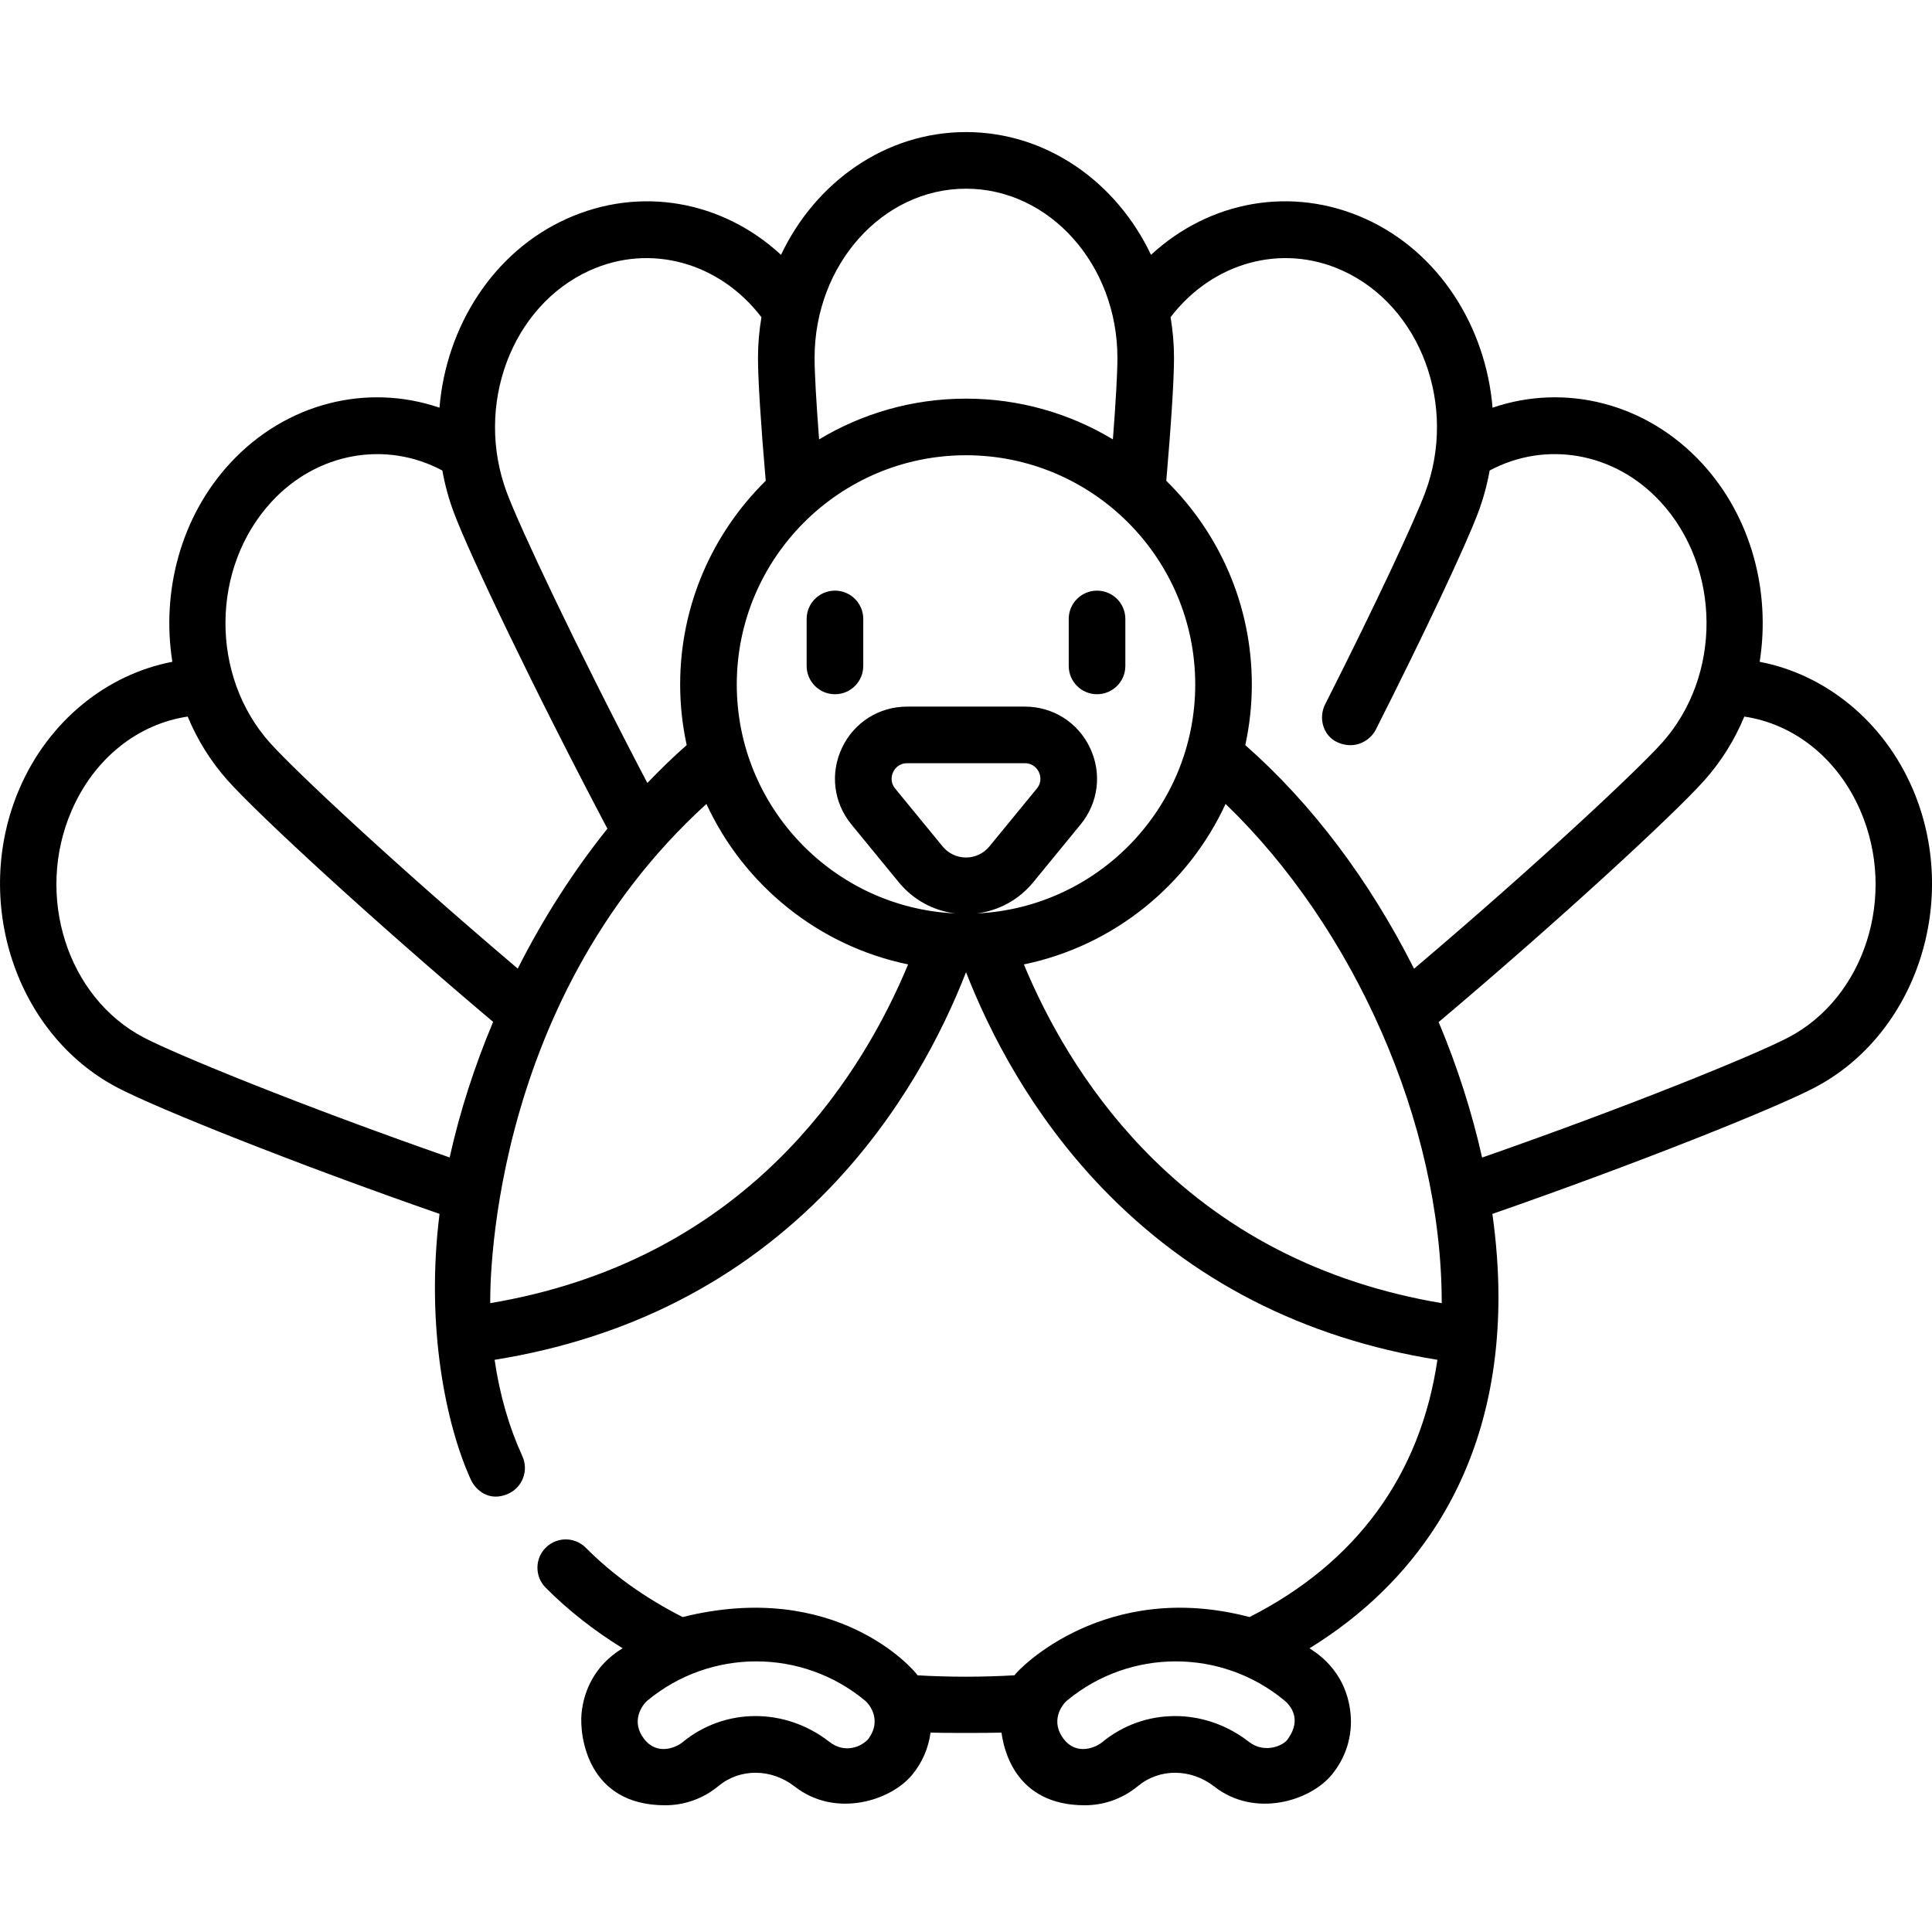 <svg height="511pt" viewBox="0 -34 511.998 511" width="511pt" xmlns="http://www.w3.org/2000/svg"><path d="m221.273 122.027c-4.145 0-7.504 3.355-7.504 7.5v12.453c0 4.141 3.359 7.5 7.504 7.5 4.145 0 7.5-3.359 7.5-7.5v-12.453c0-4.145-3.359-7.5-7.5-7.5zm0 0"/><path d="m290.723 122.027c-4.145 0-7.5 3.355-7.5 7.5v12.453c0 4.141 3.355 7.5 7.5 7.5 4.145 0 7.504-3.359 7.504-7.5v-12.453c0-4.145-3.359-7.5-7.504-7.5zm0 0"/><path d="m506.793 174.375c-7.668-17.719-22.984-30.148-40.461-33.488 2.934-18.594-2.18-38.422-15.312-52.637-14.75-15.965-36.242-21.277-55.48-14.707-1.785-21.465-14.176-41.227-33.652-50.035-19.551-8.848-41.363-4.789-56.859 9.527-9.16-19.301-27.691-32.535-49.027-32.535-21.34 0-39.871 13.238-49.027 32.535-15.496-14.316-37.309-18.371-56.859-9.527-19.48 8.809-31.867 28.57-33.652 50.035-19.238-6.57-40.734-1.258-55.48 14.707-13.133 14.215-18.25 34.043-15.312 52.633-17.477 3.344-32.797 15.773-40.465 33.492-12.805 29.594-1.16 65.203 25.965 79.383 10.641 5.562 47.492 20.293 85.309 33.43-3.758 29.93 1.75 56.109 8.301 70.445 1.258 2.758 4.891 6.008 9.938 3.707 3.773-1.719 5.43-6.172 3.707-9.941-3.57-7.816-6.027-16.363-7.352-25.535 35.359-5.684 65.188-20.941 88.754-45.43 18.738-19.473 29.832-41.059 36.176-57.289 6.328 16.199 17.332 37.586 35.84 56.938 23.613 24.688 53.551 40.066 89.078 45.777-4.438 30.414-21.422 53.781-49.793 68.176-38.094-10.039-61.082 13.617-62.285 15.434-8.438.492-17.246.496-25.676.008-1.203-1.824-21.93-25.48-62.27-15.445-9.902-5.027-18.531-11.184-25.652-18.359-2.918-2.941-7.668-2.957-10.609-.039-2.941 2.918-2.957 7.668-.039 10.609 5.961 6.004 12.805 11.367 20.406 16.062-7.465 4.5-10.336 11.383-10.895 17.293-.562 5.91 1.539 24.316 22.16 24.316 5.156 0 10.105-1.773 14.125-5.102 5.727-4.734 14.035-4.68 20.199.133 10.754 8.395 25.375 3.855 31.121-3.09 2.691-3.25 4.344-7.113 4.887-11.195 3.109.121 15.695.121 18.805-.004.543 4.086 3.473 19.258 22.051 19.258 5.152 0 10.102-1.773 14.125-5.102 5.723-4.734 14.031-4.68 20.199.133 10.754 8.395 25.371 3.855 31.121-3.09 3.781-4.574 5.582-10.348 5-16.258-1.168-11.852-9.887-16.559-10.875-17.277 14.066-8.676 25.375-19.637 33.688-32.695 10.875-17.074 16.387-37.395 16.387-60.395 0-7.129-.559-14.512-1.609-22.031 37.828-13.141 74.703-27.879 85.348-33.445 27.117-14.172 38.766-49.785 25.957-79.379zm-276.633 251.906c-1.777 2.117-6.238 4.043-10.34.84-11.766-9.18-27.797-9.125-38.996.133-1.484 1.23-6.613 3.684-10.164-.961-3.551-4.641-.523-8.934.961-10.164 8.34-6.898 18.562-10.348 28.785-10.348 10.219 0 20.441 3.449 28.781 10.348 1.488 1.23 4.461 5.387.973 10.152zm111.188 0c-1.086 1.848-6.238 4.047-10.344.84v.004c-11.762-9.184-27.797-9.129-38.992.133-1.488 1.227-6.637 3.68-10.164-.961-3.531-4.645-.527-8.938.961-10.168 8.336-6.895 18.559-10.348 28.781-10.348s20.445 3.453 28.781 10.352c1.488 1.227 4.75 4.844.977 10.148zm14.352-389.105c20.762 9.391 30.621 35.797 21.984 58.863-2.672 7.141-12.637 28.707-26.508 56.113-1.871 3.699-.484 8.41 3.305 10.082 4.836 2.129 8.762-.695 10.082-3.305 12.66-25.016 23.832-48.715 27.172-57.629 1.367-3.652 2.367-7.371 3.035-11.109 14.949-7.992 33.184-4.797 45.23 8.242 16.156 17.484 16.355 46.164.441 63.93-6.711 7.488-33.289 32.375-65.703 59.859-11.859-23.543-27.176-43.82-44.723-59.258 1.125-5.184 1.73-10.559 1.73-16.074 0-21.113-8.688-40.227-22.672-53.977 1.309-15.117 2.051-26.875 2.051-32.566 0-3.684-.324-7.289-.914-10.789 11.125-14.527 29.434-19.648 45.488-12.383zm-105.898 152.637-12.574-15.34c-1.484-1.816-.867-3.652-.535-4.359.336-.711 1.367-2.352 3.715-2.352h31.184c2.348 0 3.379 1.641 3.715 2.352.336.707.953 2.543-.535 4.359l-12.574 15.34c-1.527 1.863-3.785 2.934-6.195 2.934-2.414 0-4.672-1.07-6.199-2.934zm9.055 17.754c5.828-.723 11.164-3.633 14.945-8.242l12.57-15.34c4.73-5.773 5.688-13.547 2.492-20.293-3.191-6.746-9.809-10.934-17.273-10.934h-31.184c-7.465 0-14.082 4.191-17.273 10.934-3.195 6.746-2.238 14.52 2.492 20.293l12.574 15.34c3.777 4.609 9.113 7.52 14.945 8.242-32.176-1.496-57.895-28.137-57.895-60.676 0-33.496 27.25-60.746 60.75-60.746 33.496 0 60.746 27.25 60.746 60.746 0 32.539-25.719 59.18-57.891 60.676zm-2.855-192.062c22.125 0 40.125 20.117 40.125 44.844 0 3.984-.434 11.691-1.199 21.59-11.387-6.848-24.703-10.797-38.926-10.797-14.227 0-27.543 3.949-38.93 10.797-.762-9.898-1.199-17.602-1.199-21.59 0-24.727 18-44.844 40.129-44.844zm-99.707 21.672c16.059-7.266 34.363-2.148 45.492 12.383-.59 3.504-.914 7.105-.914 10.789 0 5.695.742 17.453 2.051 32.566-13.984 13.75-22.676 32.863-22.676 53.977 0 5.512.609 10.883 1.73 16.062-3.578 3.152-7.055 6.516-10.426 10.047-19.309-36.871-33.84-67.879-37.238-76.961-8.637-23.066 1.223-49.473 21.98-58.863zm-84.297 61.258c12.047-13.039 30.281-16.234 45.23-8.242.668 3.738 1.668 7.457 3.035 11.109 4.246 11.344 21.434 47.297 40.707 83.805-9.051 11.285-17.062 23.832-23.762 37.078-32.391-27.469-58.941-52.336-65.652-59.82-15.914-17.766-15.715-46.445.441-63.93zm-33.883 142.027c-20.309-10.613-28.895-37.59-19.145-60.125 5.961-13.777 17.473-22.961 30.766-24.938 2.551 6.137 6.098 11.895 10.645 16.973 8.312 9.277 38.652 37.234 70.301 63.938-4.938 11.738-8.836 23.836-11.52 35.93-39.32-13.719-72.375-27.242-81.047-31.777zm170.898 29.57c-20.973 21.793-47.547 35.5-79.09 40.816-.008-.539-1.805-78.543 57.285-132.297 9.941 21.516 29.668 37.617 53.449 42.527-5.984 14.398-15.844 32.535-31.645 48.953zm93.668-.316c-15.605-16.316-25.379-34.289-31.344-48.637 23.785-4.91 43.512-21.012 53.453-42.531 33.73 32.48 57.281 84.281 57.281 132.301-31.695-5.344-58.375-19.156-79.391-41.133zm171.203-29.254c-8.676 4.535-41.762 18.074-81.113 31.805-2.672-11.953-6.539-24.059-11.512-35.91 31.668-26.715 62.043-54.703 70.355-63.984 4.551-5.078 8.098-10.836 10.648-16.973 13.293 1.977 24.801 11.16 30.762 24.938 9.754 22.535 1.168 49.512-19.141 60.125zm0 0"/></svg>